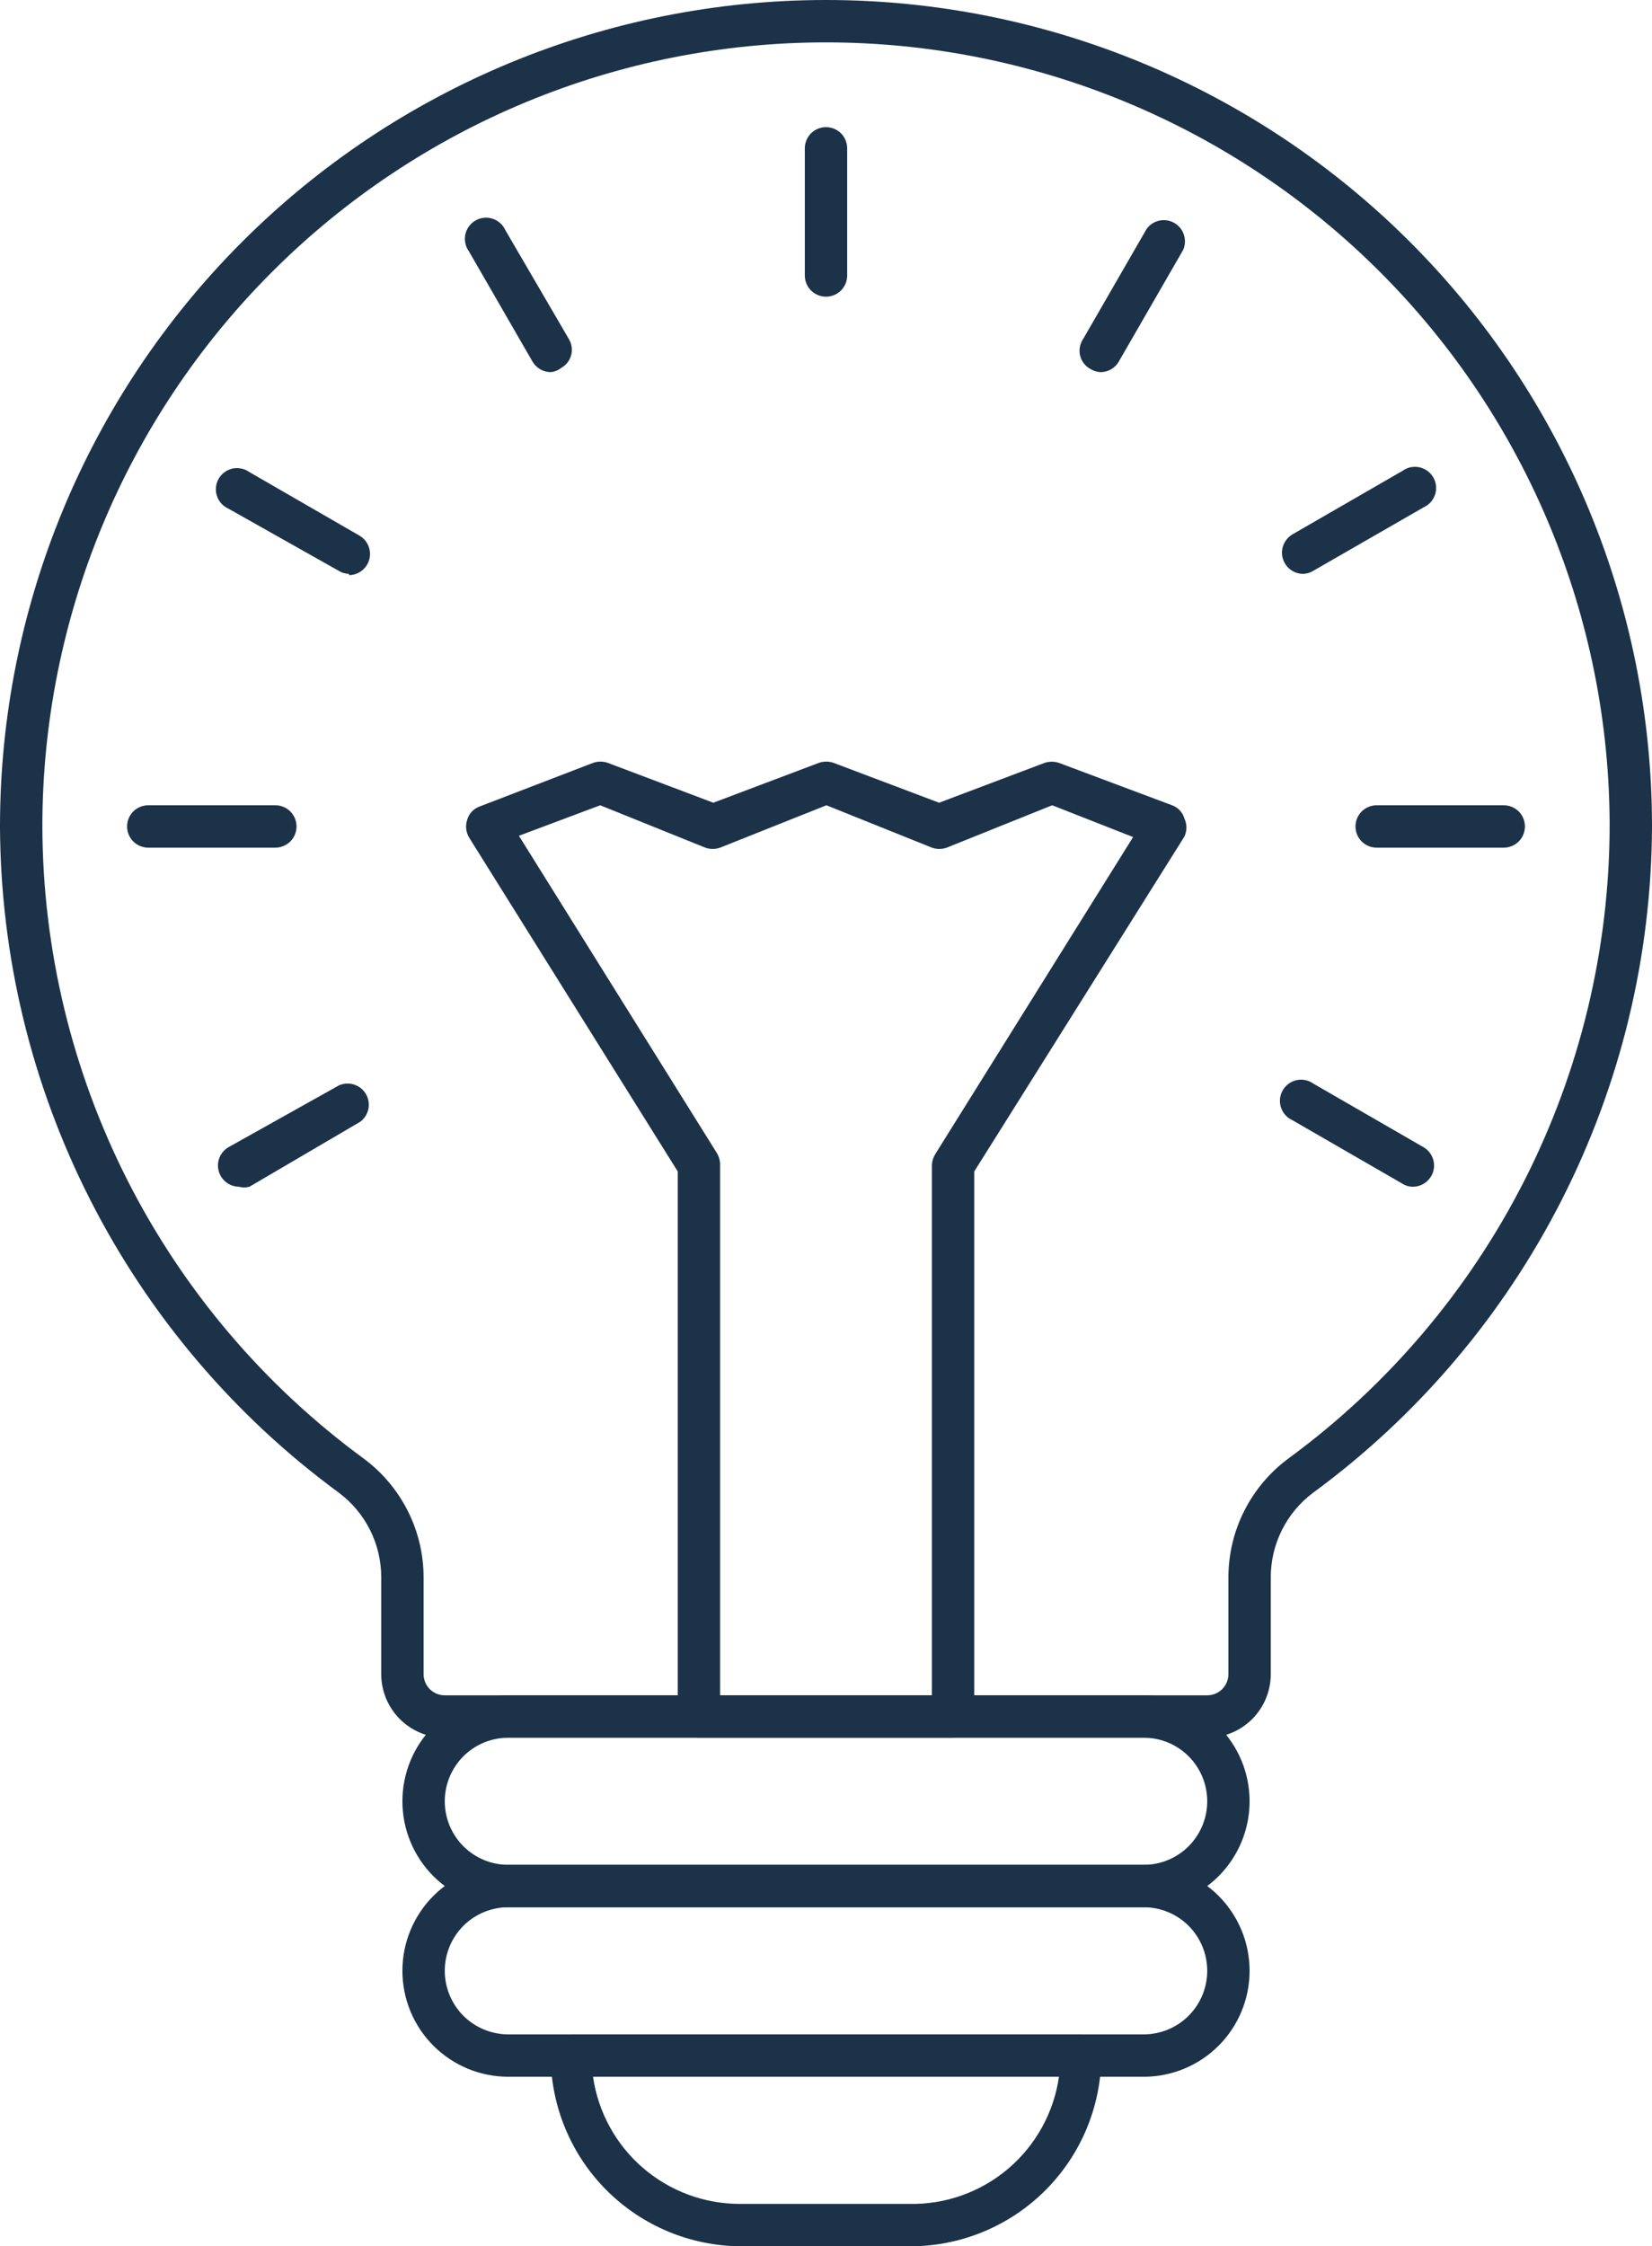 <svg xmlns="http://www.w3.org/2000/svg" width="39" height="53" viewBox="0 0 39 53" fill="none"><g clip-path="url(#clip0_60_190)"><path d="M21.5 53H17.5C16.307 52.997 15.164 52.522 14.321 51.679C13.478 50.836 13.003 49.693 13 48.5C13 48.367 13.053 48.24 13.146 48.146C13.24 48.053 13.367 48 13.5 48H25.5C25.633 48 25.76 48.053 25.854 48.146C25.947 48.24 26 48.367 26 48.5C25.997 49.693 25.522 50.836 24.679 51.679C23.836 52.522 22.693 52.997 21.5 53ZM14 49C14.12 49.832 14.536 50.593 15.171 51.144C15.807 51.695 16.619 51.999 17.46 52H21.46C22.315 52.019 23.146 51.724 23.799 51.171C24.451 50.618 24.878 49.846 25 49H14Z" fill="#1B3249"></path><path d="M28.5 41H10.5C10.102 41 9.721 40.842 9.439 40.561C9.158 40.279 9 39.898 9 39.5V37.22C9.001 36.832 8.911 36.449 8.737 36.101C8.563 35.754 8.311 35.452 8 35.22C5.53 33.408 3.52 31.041 2.131 28.311C0.741 25.581 0.012 22.563 0 19.5C0 19.367 0.053 19.24 0.146 19.146C0.24 19.053 0.367 19 0.5 19C0.633 19 0.76 19.053 0.854 19.146C0.947 19.24 1 19.367 1 19.5C1.008 22.405 1.698 25.268 3.014 27.858C4.331 30.448 6.237 32.692 8.58 34.41C9.02 34.734 9.378 35.158 9.625 35.646C9.872 36.134 10 36.673 10 37.22V39.5C10 39.633 10.053 39.76 10.146 39.854C10.24 39.947 10.367 40 10.5 40H28.5C28.633 40 28.76 39.947 28.854 39.854C28.947 39.76 29 39.633 29 39.5V37.22C29 36.673 29.128 36.134 29.375 35.646C29.622 35.158 29.98 34.734 30.42 34.41C32.763 32.692 34.669 30.448 35.986 27.858C37.303 25.268 37.992 22.405 38 19.5C38 19.367 38.053 19.24 38.146 19.146C38.24 19.053 38.367 19 38.5 19C38.633 19 38.76 19.053 38.854 19.146C38.947 19.24 39 19.367 39 19.5C38.989 22.563 38.259 25.581 36.869 28.311C35.48 31.041 33.47 33.408 31 35.22C30.689 35.452 30.436 35.754 30.263 36.101C30.089 36.449 29.999 36.832 30 37.22V39.5C30 39.898 29.842 40.279 29.561 40.561C29.279 40.842 28.898 41 28.5 41Z" fill="#1B3249"></path><path d="M38.5 20C38.367 20 38.24 19.947 38.146 19.854C38.053 19.76 38 19.633 38 19.5C38 14.594 36.051 9.888 32.581 6.419C29.112 2.949 24.407 1 19.5 1C14.594 1 9.888 2.949 6.419 6.419C2.949 9.888 1 14.594 1 19.5C1 19.633 0.947 19.76 0.854 19.854C0.76 19.947 0.633 20 0.5 20C0.367 20 0.24 19.947 0.146 19.854C0.053 19.76 0 19.633 0 19.5C0 14.328 2.054 9.368 5.711 5.711C9.368 2.054 14.328 0 19.5 0C24.672 0 29.632 2.054 33.289 5.711C36.946 9.368 39 14.328 39 19.5C39 19.633 38.947 19.76 38.854 19.854C38.76 19.947 38.633 20 38.5 20Z" fill="#1B3249"></path><path d="M27 45H12C11.337 45 10.701 44.737 10.232 44.268C9.763 43.799 9.5 43.163 9.5 42.5C9.5 41.837 9.763 41.201 10.232 40.732C10.701 40.263 11.337 40 12 40H27C27.663 40 28.299 40.263 28.768 40.732C29.237 41.201 29.5 41.837 29.5 42.5C29.5 43.163 29.237 43.799 28.768 44.268C28.299 44.737 27.663 45 27 45ZM12 41C11.602 41 11.221 41.158 10.939 41.439C10.658 41.721 10.5 42.102 10.5 42.5C10.5 42.898 10.658 43.279 10.939 43.561C11.221 43.842 11.602 44 12 44H27C27.398 44 27.779 43.842 28.061 43.561C28.342 43.279 28.5 42.898 28.5 42.5C28.5 42.102 28.342 41.721 28.061 41.439C27.779 41.158 27.398 41 27 41H12Z" fill="#1B3249"></path><path d="M27 49H12C11.337 49 10.701 48.737 10.232 48.268C9.763 47.799 9.5 47.163 9.5 46.5C9.5 45.837 9.763 45.201 10.232 44.732C10.701 44.263 11.337 44 12 44H27C27.663 44 28.299 44.263 28.768 44.732C29.237 45.201 29.5 45.837 29.5 46.5C29.5 47.163 29.237 47.799 28.768 48.268C28.299 48.737 27.663 49 27 49ZM12 45C11.602 45 11.221 45.158 10.939 45.439C10.658 45.721 10.5 46.102 10.5 46.5C10.5 46.898 10.658 47.279 10.939 47.561C11.221 47.842 11.602 48 12 48H27C27.398 48 27.779 47.842 28.061 47.561C28.342 47.279 28.5 46.898 28.5 46.5C28.5 46.102 28.342 45.721 28.061 45.439C27.779 45.158 27.398 45 27 45H12Z" fill="#1B3249"></path><path d="M6.5 20H3.5C3.367 20 3.24 19.947 3.146 19.854C3.053 19.76 3 19.633 3 19.5C3 19.367 3.053 19.24 3.146 19.146C3.24 19.053 3.367 19 3.5 19H6.5C6.633 19 6.76 19.053 6.854 19.146C6.947 19.24 7 19.367 7 19.5C7 19.633 6.947 19.76 6.854 19.854C6.76 19.947 6.633 20 6.5 20Z" fill="#1B3249"></path><path d="M35.5 20H32.5C32.367 20 32.24 19.947 32.146 19.854C32.053 19.76 32 19.633 32 19.5C32 19.367 32.053 19.24 32.146 19.146C32.24 19.053 32.367 19 32.5 19H35.5C35.633 19 35.76 19.053 35.854 19.146C35.947 19.24 36 19.367 36 19.5C36 19.633 35.947 19.76 35.854 19.854C35.76 19.947 35.633 20 35.5 20Z" fill="#1B3249"></path><path d="M19.5 7C19.367 7 19.24 6.947 19.146 6.854C19.053 6.76 19 6.633 19 6.5V3.5C19 3.367 19.053 3.24 19.146 3.146C19.24 3.053 19.367 3 19.5 3C19.633 3 19.76 3.053 19.854 3.146C19.947 3.24 20 3.367 20 3.5V6.5C20 6.633 19.947 6.76 19.854 6.854C19.76 6.947 19.633 7 19.5 7Z" fill="#1B3249"></path><path d="M13 8.78C12.913 8.78 12.827 8.756 12.752 8.712C12.677 8.668 12.614 8.606 12.57 8.53L11.07 5.93C11.029 5.873 11 5.809 10.986 5.74C10.971 5.672 10.971 5.601 10.985 5.533C11 5.464 11.028 5.4 11.069 5.343C11.11 5.286 11.163 5.239 11.223 5.204C11.284 5.169 11.351 5.146 11.421 5.139C11.49 5.131 11.56 5.138 11.627 5.16C11.694 5.181 11.755 5.216 11.807 5.263C11.86 5.309 11.901 5.366 11.93 5.43L13.43 8C13.464 8.056 13.486 8.119 13.495 8.184C13.505 8.249 13.501 8.315 13.484 8.378C13.467 8.442 13.438 8.501 13.398 8.553C13.358 8.605 13.307 8.648 13.25 8.68C13.178 8.737 13.091 8.772 13 8.78Z" fill="#1B3249"></path><path d="M33.36 28C33.272 28.002 33.184 27.977 33.11 27.93L30.51 26.43C30.446 26.401 30.389 26.359 30.343 26.307C30.296 26.255 30.261 26.194 30.24 26.127C30.218 26.06 30.211 25.99 30.219 25.92C30.226 25.851 30.248 25.784 30.284 25.723C30.319 25.663 30.366 25.61 30.423 25.569C30.48 25.528 30.544 25.5 30.613 25.485C30.681 25.471 30.752 25.471 30.82 25.485C30.889 25.5 30.953 25.529 31.01 25.57L33.61 27.07C33.704 27.126 33.777 27.21 33.818 27.312C33.859 27.413 33.866 27.524 33.838 27.63C33.809 27.735 33.747 27.828 33.661 27.895C33.575 27.962 33.469 27.999 33.36 28Z" fill="#1B3249"></path><path d="M8.24 13.54C8.155 13.539 8.072 13.515 8 13.47L5.39 12C5.326 11.971 5.269 11.929 5.222 11.877C5.176 11.825 5.141 11.764 5.12 11.697C5.098 11.63 5.091 11.56 5.099 11.49C5.106 11.421 5.128 11.354 5.163 11.293C5.199 11.233 5.246 11.18 5.303 11.139C5.359 11.098 5.424 11.07 5.493 11.055C5.561 11.041 5.632 11.041 5.7 11.056C5.769 11.07 5.833 11.099 5.89 11.14L8.49 12.64C8.584 12.696 8.657 12.781 8.698 12.882C8.739 12.983 8.746 13.095 8.718 13.2C8.689 13.305 8.627 13.399 8.541 13.465C8.455 13.532 8.349 13.569 8.24 13.57V13.54Z" fill="#1B3249"></path><path d="M30.759 13.54C30.65 13.539 30.545 13.502 30.458 13.435C30.372 13.368 30.31 13.275 30.282 13.17C30.253 13.065 30.26 12.953 30.302 12.852C30.343 12.751 30.416 12.666 30.509 12.61L33.109 11.11C33.166 11.069 33.231 11.04 33.299 11.025C33.367 11.011 33.438 11.011 33.507 11.025C33.575 11.04 33.64 11.068 33.697 11.109C33.753 11.15 33.801 11.203 33.836 11.263C33.871 11.324 33.893 11.391 33.901 11.46C33.908 11.53 33.901 11.6 33.88 11.667C33.858 11.733 33.823 11.795 33.777 11.847C33.73 11.899 33.673 11.941 33.609 11.97L31 13.47C30.927 13.515 30.844 13.539 30.759 13.54Z" fill="#1B3249"></path><path d="M5.64 28C5.531 27.999 5.426 27.962 5.339 27.895C5.253 27.828 5.191 27.735 5.163 27.63C5.134 27.524 5.141 27.413 5.182 27.312C5.223 27.211 5.297 27.126 5.39 27.07L8 25.61C8.113 25.559 8.241 25.552 8.359 25.59C8.477 25.627 8.576 25.707 8.639 25.814C8.701 25.921 8.721 26.048 8.696 26.169C8.67 26.29 8.601 26.397 8.5 26.47L5.89 28C5.809 28.024 5.722 28.024 5.64 28Z" fill="#1B3249"></path><path d="M26 8.78C25.912 8.781 25.825 8.756 25.75 8.71C25.688 8.678 25.634 8.634 25.591 8.579C25.548 8.525 25.517 8.463 25.5 8.395C25.483 8.328 25.481 8.258 25.493 8.19C25.505 8.122 25.531 8.057 25.57 8L27.07 5.4C27.143 5.3 27.25 5.23 27.371 5.205C27.492 5.179 27.619 5.2 27.726 5.262C27.832 5.324 27.913 5.424 27.95 5.542C27.988 5.66 27.981 5.787 27.93 5.9L26.43 8.5C26.39 8.581 26.329 8.65 26.253 8.699C26.178 8.749 26.09 8.777 26 8.78Z" fill="#1B3249"></path><path d="M22.5 41H16.5C16.368 41 16.24 40.947 16.147 40.853C16.053 40.76 16 40.633 16 40.5V27.64L11.08 19.77C11.04 19.707 11.015 19.635 11.006 19.561C10.998 19.486 11.006 19.411 11.03 19.34C11.051 19.269 11.088 19.204 11.138 19.15C11.189 19.096 11.251 19.055 11.32 19.03L14 18C14.114 17.96 14.237 17.96 14.35 18L16.84 18.94L19.33 18C19.444 17.96 19.567 17.96 19.68 18L22.17 18.94L24.66 18C24.77 17.963 24.89 17.963 25 18L27.67 19C27.739 19.025 27.802 19.067 27.852 19.12C27.903 19.174 27.94 19.239 27.96 19.31C27.992 19.377 28.009 19.451 28.009 19.525C28.009 19.599 27.992 19.673 27.96 19.74L23 27.64V40.5C23 40.633 22.948 40.76 22.854 40.853C22.76 40.947 22.633 41 22.5 41ZM17 40H22V27.5C22.002 27.404 22.03 27.311 22.08 27.23L26.75 19.75L24.84 19L22.35 20C22.237 20.04 22.113 20.04 22 20L19.51 19L17 20C16.887 20.04 16.764 20.04 16.65 20L14.17 19L12.25 19.72L16.92 27.2C16.971 27.281 16.998 27.374 17 27.47V40Z" fill="#1B3249"></path></g><defs><clipPath id="clip0_60_190"><rect width="39" height="53" fill="white"></rect></clipPath></defs></svg>